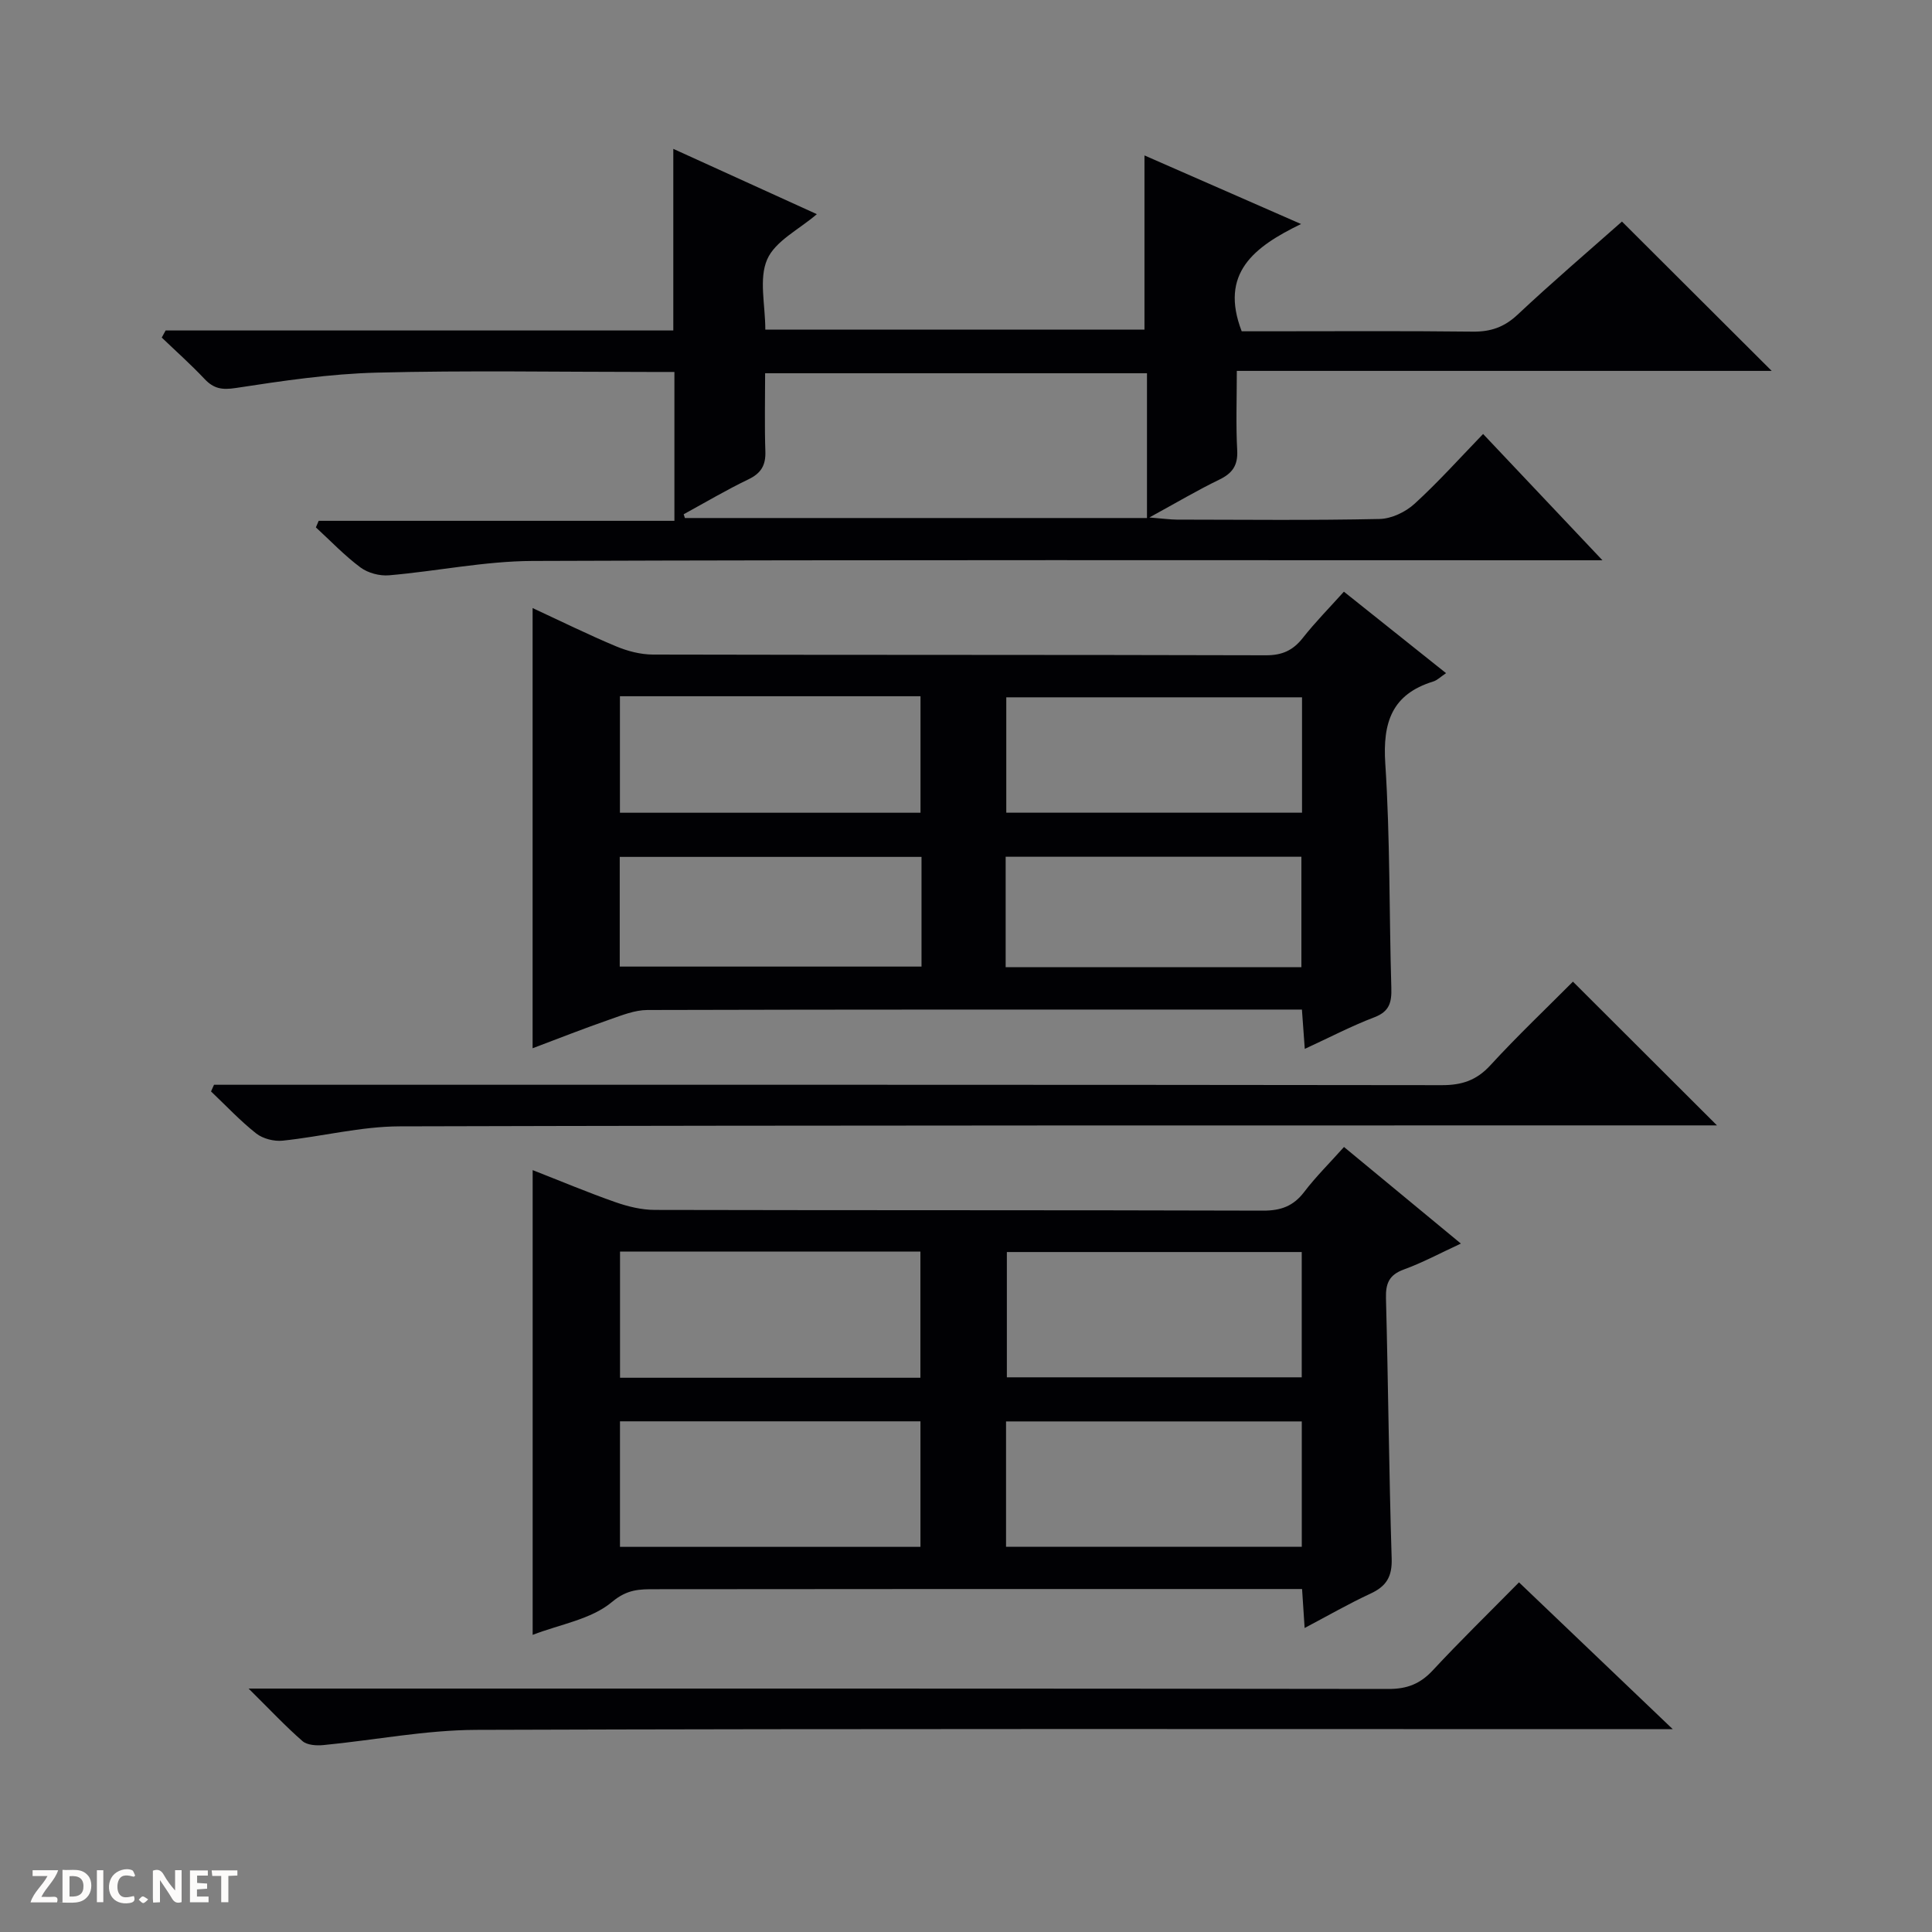 <svg enable-background="new 0 0 400 400" viewBox="0 0 400 400" xmlns="http://www.w3.org/2000/svg"><rect x="0" y="0" width="400" height="400" fill="#808080" stroke="none"/><g fill="#fcfbfa"><path d="m37.59 393.81c-.92.31-1.52.05-2-.78-.7-1.2-1.52-2.34-2.47-3.78v4.59c-.55.03-.95.05-1.41.07-.03-.37-.06-.64-.06-.91 0-1.91 0-3.81 0-5.7 1.13-.41 1.77-.03 2.29.91.62 1.11 1.38 2.14 2.31 3.19v-4.2h1.35v6.61z"/><path d="m12.94 393.88v-6.75c1.9.19 3.93-.54 5.37 1.29.8 1.01.78 2.88.03 3.97-1.37 1.97-3.4 1.51-6.4 1.49m2.45-1.22c2.04.12 2.92-.58 2.89-2.21-.03-1.51-.98-2.19-2.89-2z"/><path d="m11.81 393.87h-5.49c.68-2.18 2.47-3.48 3.51-5.45h-3.08v-1.21h5.29c-.71 2.13-2.44 3.48-3.47 5.51.86 0 1.63.04 2.39-.01.79-.05 1.14.21.85 1.16"/><path d="m39.33 393.86v-6.61h3.7v1.07h-2.22v1.52c.68.04 1.34.09 2.07.13v1.07c-.72.05-1.38.09-2.1.14v1.48h2.4v1.19h-3.85z"/><path d="m27.71 388.56c-1.15-.3-2.46-.61-3.1.64-.37.73-.41 1.93-.06 2.67.63 1.35 1.99.93 3.17.68.35.94-.01 1.32-.93 1.46-1.62.25-3.05-.27-3.76-1.48-.73-1.24-.6-3.03.31-4.17.88-1.11 2.71-1.7 4-1.16.32.13.44.74.65 1.12-.1.08-.19.16-.28.24"/><path d="m49.15 387.24v1.07c-.59.02-1.17.05-1.87.08v5.44h-1.48v-5.44h-1.85c-.05-.4-.08-.73-.13-1.15z"/><path d="m20.06 387.21h1.33v6.62h-1.33z"/><path d="m30.68 393.25c-.39.38-.8.79-1.05.76-.32-.05-.6-.45-.9-.7.26-.24.51-.64.8-.67.29-.04.62.3 1.15.61"/></g><path d="m34.29 68.42h105.11c0-12.62 0-24.72 0-37.6 9.87 4.49 19.71 8.96 29.72 13.52-3.67 3.16-8.61 5.55-10.28 9.36-1.76 4.02-.39 9.41-.39 14.54h78.5c0-12.06 0-23.91 0-36.06 10.11 4.43 20.64 9.05 32.42 14.2-9.72 4.72-16.93 10.17-12.29 22.21h4.81c14.33 0 28.66-.1 42.98.07 3.74.05 6.56-.91 9.34-3.52 7.15-6.71 14.62-13.09 21.6-19.27 10.4 10.37 20.61 20.56 31 30.92-36.52 0-73.33 0-110.74 0 0 5.89-.21 11.17.08 16.43.17 3.16-1.01 4.79-3.76 6.11-4.45 2.15-8.72 4.69-14.43 7.81 2.9.23 4.29.43 5.68.44 14 .02 27.99.17 41.98-.13 2.47-.05 5.38-1.44 7.24-3.14 4.9-4.47 9.35-9.44 14.2-14.46 8.21 8.68 15.95 16.88 24.71 26.15-2.95 0-4.78 0-6.61 0-71.64 0-143.29-.12-214.93.14-9.9.04-19.77 2.12-29.68 2.97-1.94.17-4.36-.47-5.91-1.62-3.31-2.46-6.19-5.5-9.24-8.3.19-.45.38-.91.58-1.36h73.65c0-10.52 0-20.27 0-30.82-1.68 0-3.42 0-5.17 0-18.83 0-37.66-.34-56.48.14-9.75.25-19.5 1.7-29.16 3.18-2.87.44-4.58.14-6.48-1.88-2.81-2.98-5.89-5.72-8.85-8.56.27-.49.53-.98.8-1.47zm107.26 38.05c.08.26.17.52.25.78h95.67c0-10.18 0-20.05 0-29.97-26.42 0-52.48 0-79.06 0 0 5.57-.13 10.87.05 16.16.1 2.88-.87 4.54-3.52 5.81-4.56 2.19-8.94 4.79-13.39 7.22z" fill="#010104"/><path d="m278.26 237.47c8.25 6.82 16.04 13.26 24.2 20-4.3 1.99-7.95 3.96-11.8 5.36-3.06 1.11-3.79 2.89-3.71 5.95.47 17.96.62 35.93 1.18 53.89.12 3.77-1.1 5.75-4.38 7.27-4.49 2.08-8.79 4.56-13.64 7.12-.19-2.83-.34-5.19-.53-8.07-2.19 0-4.15 0-6.1 0-42.64 0-85.27-.02-127.91.04-3.09 0-5.68-.03-8.85 2.63-4.29 3.61-10.76 4.63-16.44 6.82 0-32.35 0-64.03 0-96.22 5.73 2.24 11.36 4.61 17.12 6.63 2.6.91 5.45 1.61 8.19 1.61 41.97.1 83.94.02 125.91.15 3.69.01 6.28-.93 8.52-3.87 2.38-3.13 5.23-5.94 8.24-9.31zm-149.89 21.66v26.12h62.19c0-8.89 0-17.45 0-26.12-20.85 0-41.32 0-62.19 0zm62.2 61.13c0-8.89 0-17.44 0-25.99-20.96 0-41.55 0-62.21 0v25.99zm17.89-61.04v25.94h61.05c0-8.87 0-17.3 0-25.94-20.42 0-40.54 0-61.05 0zm61.06 61.02c0-8.93 0-17.36 0-25.95-20.54 0-40.77 0-61.23 0v25.95z" fill="#010104"/><path d="m110.27 217.03c0-30.64 0-60.66 0-91.14 5.84 2.71 11.47 5.49 17.25 7.91 2.38 1 5.08 1.71 7.64 1.72 42.31.1 84.63.03 126.94.15 3.35.01 5.6-1.01 7.63-3.59 2.55-3.24 5.47-6.2 8.51-9.58 7.1 5.67 13.95 11.13 21.15 16.87-1.12.75-1.82 1.47-2.66 1.73-8.57 2.64-10.48 8.49-9.92 17.01 1.01 15.42.79 30.93 1.25 46.39.09 2.98-.35 4.91-3.5 6.11-4.77 1.82-9.34 4.21-14.42 6.55-.21-2.89-.38-5.27-.59-8.14-2.18 0-4.13 0-6.09 0-43.15 0-86.29-.03-129.44.09-2.59.01-5.24 1.08-7.76 1.96-5.3 1.84-10.54 3.9-15.99 5.96zm18.08-72.88v24.12h62.23c0-8.21 0-16.09 0-24.12-20.84 0-41.31 0-62.23 0zm141.22.22c-20.74 0-40.98 0-61.23 0v23.89h61.23c0-8.09 0-15.84 0-23.89zm-78.78 33.04c-21.21 0-41.92 0-62.48 0v22.71h62.48c0-7.77 0-15.08 0-22.71zm17.42 22.84h61.23c0-7.89 0-15.44 0-22.87-20.62 0-40.86 0-61.23 0z" fill="#010104"/><path d="m325.66 203.24c10.04 10.02 19.76 19.73 29.82 29.76-1.93 0-3.84 0-5.76 0-89 .02-178-.04-266.99.2-8.06.02-16.11 2.12-24.2 2.96-1.79.19-4.1-.4-5.49-1.49-3.33-2.63-6.26-5.77-9.35-8.7.21-.46.41-.92.62-1.38h6.21c82.66 0 165.33-.03 247.99.08 4.15.01 7.19-.99 10.05-4.11 5.61-6.11 11.65-11.84 17.1-17.32z" fill="#010104"/><path d="m314.49 327.61c10.58 10.1 20.67 19.74 31.83 30.39-3.05 0-4.92 0-6.79 0-80.31 0-160.61-.12-240.92.15-10.55.04-21.1 2.13-31.65 3.15-1.43.14-3.36.02-4.33-.82-3.48-3.03-6.65-6.42-11.16-10.88h7.12c76.31 0 152.61-.03 228.92.08 3.82.01 6.54-1.07 9.12-3.84 5.67-6.1 11.64-11.92 17.86-18.23z" fill="#010104"/></svg>